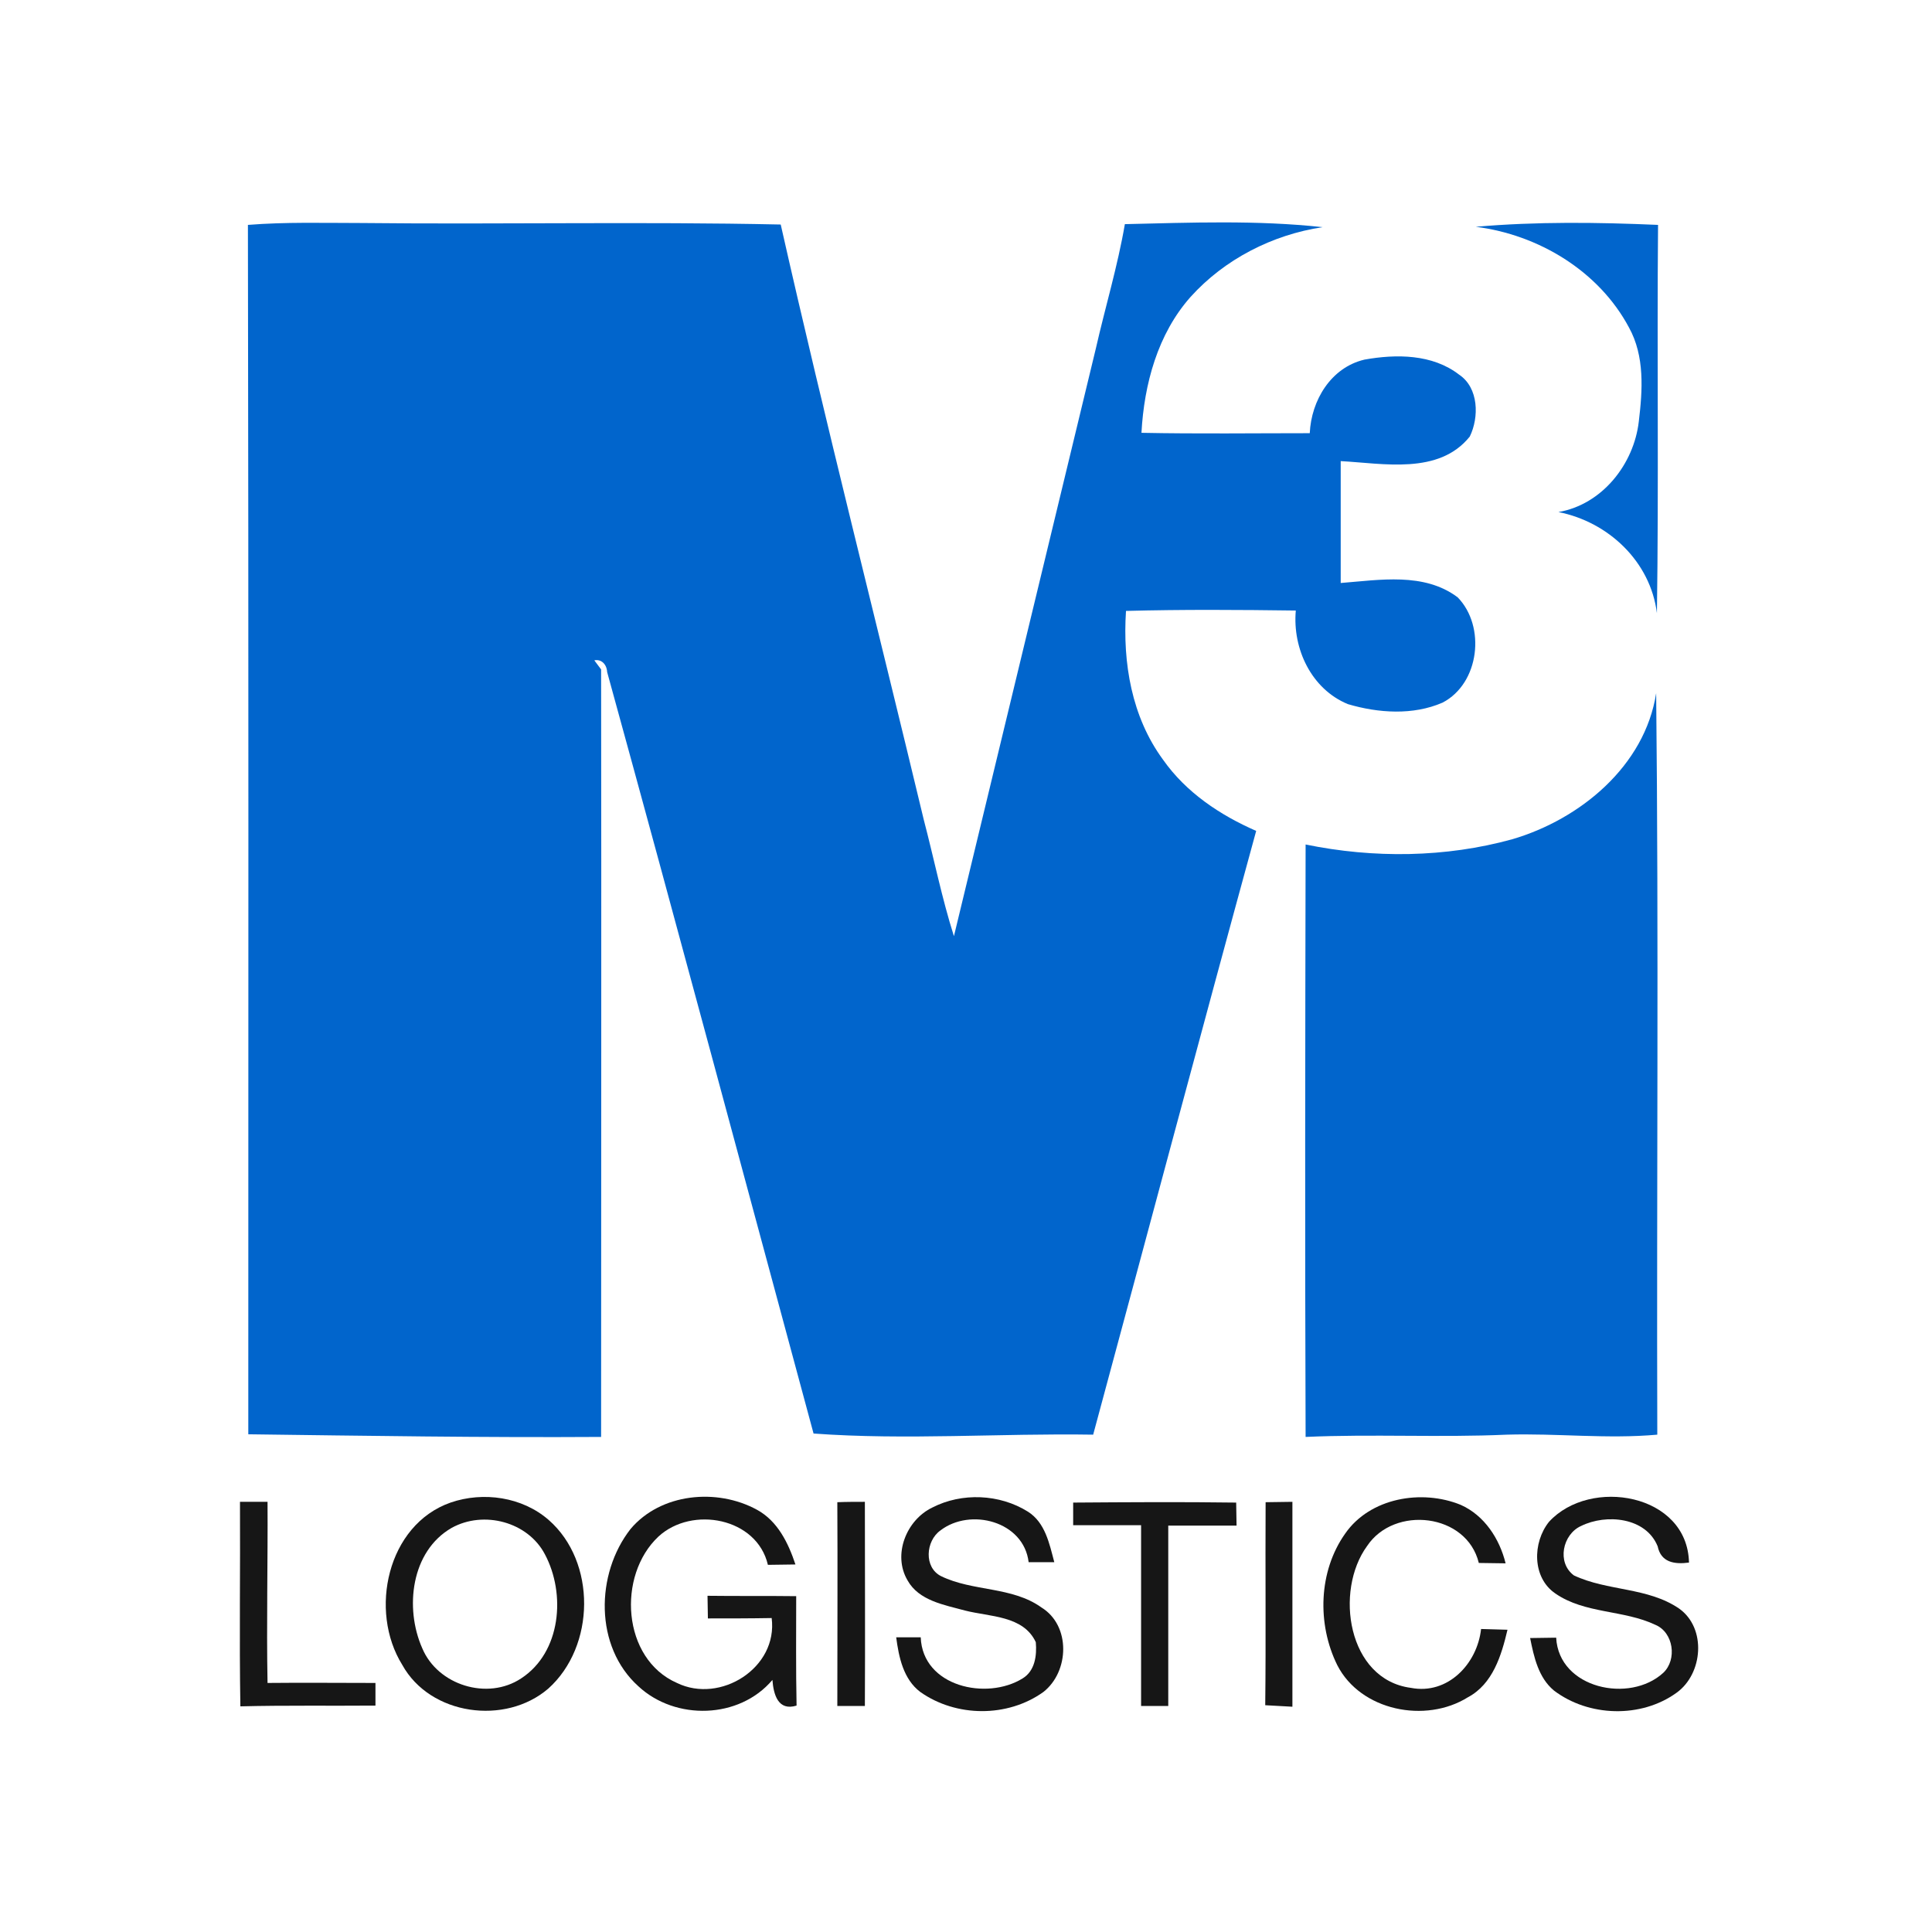 <?xml version="1.0" encoding="utf-8"?>
<!-- Generator: Adobe Illustrator 21.1.0, SVG Export Plug-In . SVG Version: 6.00 Build 0)  -->
<svg version="1.1" id="Layer_1" xmlns="http://www.w3.org/2000/svg" xmlns:xlink="http://www.w3.org/1999/xlink" x="0px" y="0px"
	 viewBox="0 0 512 512" style="enable-background:new 0 0 512 512;" xml:space="preserve">
<style type="text/css">
	.st0{fill:#FFFFFF;}
	.st1{fill:#0165CC;}
	.st2{fill:#161616;}
</style>
<rect class="st0" width="512" height="512"/>
<g id="_x23_0165ccff">
	<path class="st1" d="M65.7,59.6c10-0.8,20-0.5,30-0.5c37.1,0.4,74.2-0.4,111.2,0.4c11.9,52.7,25.3,105.1,37.9,157.7
		c2.7,10.3,4.8,20.8,8,30.9c12.5-51.9,25.1-103.8,37.6-155.7c2.5-11,5.8-21.9,7.7-33c17.4-0.4,35-1.1,52.4,0.8
		c-13.3,2-26,8.5-35,18.5c-8.7,9.8-12.3,23.1-13,36c14.9,0.3,29.7,0.1,44.6,0.1c0.4-8.7,5.6-17.4,14.5-19.5c8.4-1.5,18-1.5,25.1,4
		c5.2,3.5,5.3,11.3,2.8,16.4c-8.2,10.2-22.9,7.1-34.2,6.5c0,10.7,0,21.5,0,32.3c10.3-0.8,22.1-2.9,31,3.8c7.5,7.7,5.8,22.8-4,27.9
		c-7.8,3.4-17,2.8-25.1,0.4c-9.7-4-14.7-14.7-13.8-24.8c-15-0.2-30-0.3-45,0.1c-0.9,13.8,1.5,28.1,9.8,39.4
		c6.1,8.7,15.1,14.7,24.7,18.9c-14.6,53.3-28.8,106.7-43.2,160c-24.7-0.4-49.5,1.5-74.1-0.3c-18.2-67.3-36.2-134.6-54.7-201.8
		c-0.1-2-1.5-3.5-3.4-3.1l1.8,2.4c0.1,67.8,0,135.6,0,203.4c-31.2,0.2-62.3-0.3-93.5-0.7C65.8,273.3,65.9,166.5,65.7,59.6z"/>
	<path class="st1" d="M391.1,60.1c16.1-1.4,32.2-1.2,48.3-0.5c-0.3,34.3,0.2,68.6-0.3,102.9c-1.7-13.7-12.9-24.2-26.1-26.8
		c11.6-2,20-12.7,21.3-24c1-8.3,1.6-17.3-2.6-24.9C423.7,71.8,407.7,62.2,391.1,60.1z"/>
	<path class="st1" d="M400.8,222.4c18-5.3,35.1-19.4,38.1-38.7c0.7,65.5,0.1,131,0.3,196.5c-13.3,1.2-26.6-0.4-39.9,0
		c-17.8,0.8-35.5-0.2-53.3,0.6c-0.2-52.3-0.1-104.7,0-157C364,227.5,383.1,227.3,400.8,222.4z"/>
</g>
<g id="_x23_161616ff">
	<path class="st2" d="M63.6,398c1.8,0,5.5,0,7.3,0c0.1,16-0.3,32,0,48c9.5-0.1,19.1,0,28.6,0c0,1.5,0,4.5,0,6
		c-11.9,0.1-23.9-0.1-35.8,0.2C63.4,434.2,63.7,416.1,63.6,398z"/>
	<path class="st2" d="M119.4,398.2c8.7-3,19-1.5,26,4.6c12.7,11.1,12.4,33.5-0.1,44.7c-11.4,9.8-31.3,7.1-38.7-6.3
		C97.7,426.9,102.6,404.1,119.4,398.2 M119.7,404.9c-10.8,6.2-12.5,21.3-7.8,31.9c4.1,9.8,17.3,13.9,26.2,8
		c10.6-6.9,11.9-22.4,6.3-32.9C139.9,403.3,128.2,400.2,119.7,404.9z"/>
	<path class="st2" d="M167.1,405.2c8-9.5,22.9-10.9,33.5-5.1c5.5,3,8.3,8.8,10.2,14.5c-2.4,0-4.9,0.1-7.3,0.1
		c-2.9-12.5-20.1-15.7-29-7.5c-11,10.3-9.7,32.4,4.9,38.8c11.5,5.6,26.8-4,25.1-17.2c-5.6,0.1-11.3,0.1-16.9,0.1
		c0-1.5-0.1-4.5-0.1-6c7.8,0.1,15.7,0,23.5,0.1c0,9.6-0.1,19.3,0.1,29c-4.9,1.5-6.1-2.9-6.4-6.8c-8.8,10.4-25.7,10.8-35.5,1.7
		C157.5,436.4,157.8,417.1,167.1,405.2z"/>
	<path class="st2" d="M221.9,398.1c2.5-0.1,4.9-0.1,7.3-0.1c0,18,0.1,36,0,54.1c-2.4,0-4.9,0-7.3,0
		C221.9,434.1,222,416.1,221.9,398.1z"/>
	<path class="st2" d="M247.1,399.5c7.8-4,17.8-3.6,25.3,1.1c4.6,2.9,5.7,8.5,7,13.4c-2.3,0-4.5,0-6.8,0
		c-1.3-10.9-15.5-14.5-23.4-8.4c-3.9,2.8-4.4,9.8,0.2,12.1c8.4,4.1,18.8,2.7,26.6,8.3c7.8,4.8,7.4,17,0.5,22.4
		c-9.5,6.8-23.1,6.7-32.6,0c-4.5-3.4-5.7-9.2-6.4-14.5c2.2,0,4.3,0,6.5,0c0.5,13.1,17.5,16.8,27,10.9c3.3-2,3.8-6.1,3.5-9.6
		c-3.3-7.1-12.2-6.7-18.8-8.4c-5.5-1.5-12.2-2.6-15.2-8C236.5,412,240.2,402.8,247.1,399.5z"/>
	<path class="st2" d="M284.4,398.2c14.4-0.1,28.8-0.2,43.2,0c0,1.5,0.1,4.6,0.1,6.1c-6.1,0-12.1,0-18.1,0c0,15.9,0,31.9,0,47.8
		c-2.4,0-4.8,0-7.2,0c0-16,0-31.9,0-47.9c-6,0-12,0-18,0C284.4,402.8,284.4,399.7,284.4,398.2z"/>
	<path class="st2" d="M335.4,398.1c2.4,0,4.7-0.1,7.1-0.1c0,18.1,0,36.2,0,54.3c-2.4-0.1-4.8-0.3-7.2-0.4
		C335.5,434,335.3,416,335.4,398.1z"/>
	<path class="st2" d="M356.5,406.4c6.6-9.5,20.3-11.8,30.6-7.6c6.3,2.8,10.3,9,11.9,15.5c-1.8,0-5.4-0.1-7.1-0.1
		c-3.2-13.2-22.4-15.3-29.6-4.5c-8.7,11.9-5.2,35.4,11.6,37.6c9.8,1.9,17.6-6.4,18.6-15.6c2.3,0.1,4.7,0.1,7,0.2
		c-1.6,6.8-3.9,14.4-10.5,17.9c-11.2,7-28.4,3.6-34.6-8.5C349,430.4,349.4,416.4,356.5,406.4z"/>
	<path class="st2" d="M410.5,403.3c10.9-11.9,36.7-7.5,37.1,10.8c-3.8,0.5-7.4,0-8.3-4.3c-3.1-7.7-13.6-8.7-20.3-5.4
		c-4.9,2.2-6.5,9.7-1.9,13.1c8.9,4.2,19.6,3.1,27.9,8.8c7.3,5.2,6.3,17.3-0.7,22.3c-9.4,6.8-23.3,6.4-32.5-0.6
		c-4.1-3.4-5.3-8.9-6.3-13.9c2.3,0,4.6-0.1,6.9-0.1c0.7,13.5,19.5,17.5,28.4,9.3c3.7-3.5,2.7-10.7-2.1-12.7
		c-8.4-4-18.7-2.9-26.5-8.3C406,418.1,406.1,408.8,410.5,403.3z"/>
</g>
</svg>
